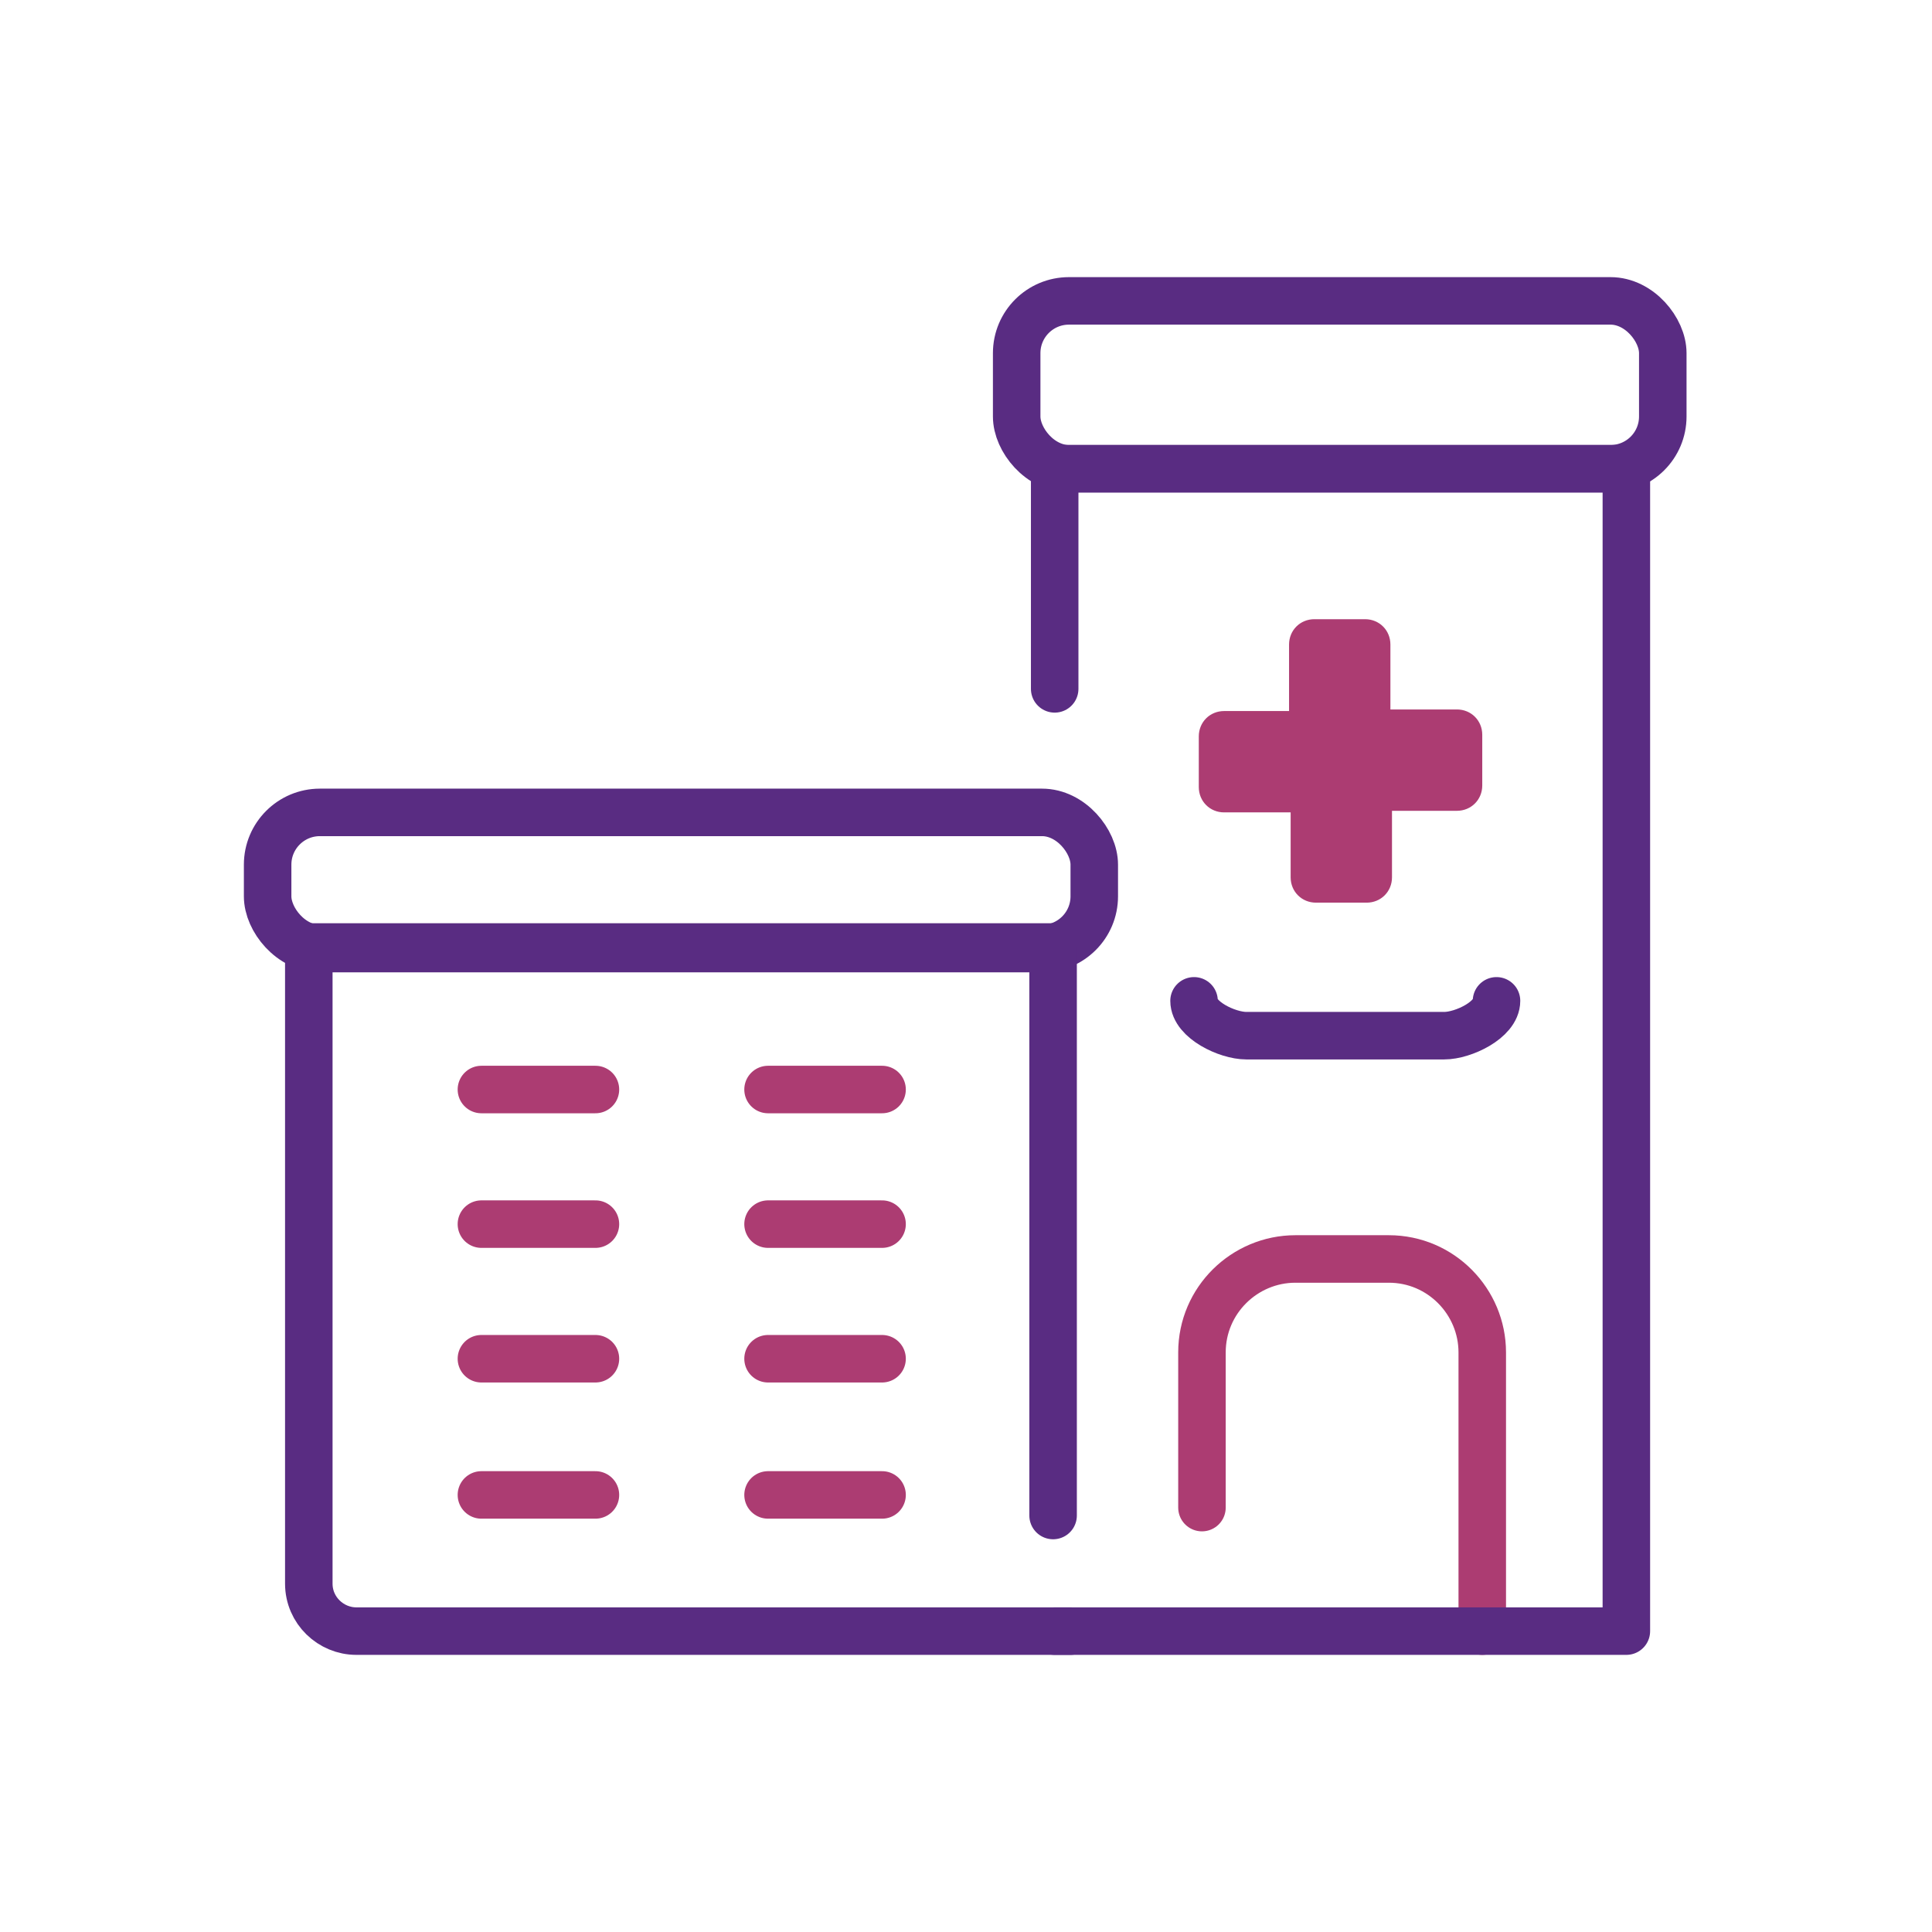 <?xml version="1.0" encoding="UTF-8"?>
<svg id="GUIDES" xmlns="http://www.w3.org/2000/svg" version="1.1" viewBox="0 0 122 122">
  <!-- Generator: Adobe Illustrator 29.7.1, SVG Export Plug-In . SVG Version: 2.1.1 Build 8)  -->
  <defs>
    <style>
      .st0 {
        fill: #ac3c72;
      }

      .st1 {
        stroke: #592c82;
      }

      .st1, .st2 {
        fill: none;
        stroke-linecap: round;
        stroke-linejoin: round;
        stroke-width: 3px;
      }

      .st2 {
        stroke: #ac3c72;
      }
    </style>
  </defs>
  <path class="st2" d="M75.9,95.2v-9.8c0-3.3,2.7-5.9,5.9-5.9h5.9c3.3,0,5.9,2.7,5.9,5.9v17.6"/>
  <rect class="st1" x="16.9" y="51.3" width="52.2" height="8.6" rx="3.3" ry="3.3"/>
  <polyline class="st1" points="66.6 43.5 66.6 29.6 102.7 29.6 102.7 103 67.3 103 66.6 103"/>
  <rect class="st1" x="64.2" y="19" width="40.8" height="10.6" rx="3.3" ry="3.3"/>
  <path class="st1" d="M67.6,103H22.5c-1.6,0-3-1.3-3-3v-40.2h47v35.9"/>
  <g>
    <line class="st2" x1="30.4" y1="68.8" x2="37.6" y2="68.8"/>
    <line class="st2" x1="48.5" y1="68.8" x2="55.7" y2="68.8"/>
    <line class="st2" x1="30.4" y1="77.3" x2="37.6" y2="77.3"/>
    <line class="st2" x1="48.5" y1="77.3" x2="55.7" y2="77.3"/>
    <line class="st2" x1="30.4" y1="85.8" x2="37.6" y2="85.8"/>
    <line class="st2" x1="48.5" y1="85.8" x2="55.7" y2="85.8"/>
    <line class="st2" x1="30.4" y1="94.4" x2="37.6" y2="94.4"/>
    <line class="st2" x1="48.5" y1="94.4" x2="55.7" y2="94.4"/>
  </g>
  <path class="st0" d="M93.6,49.6v-3.2c0-.9-.7-1.6-1.6-1.6h-4.2s0-4.1,0-4.1c0-.9-.7-1.6-1.6-1.6h-3.2c-.9,0-1.6.7-1.6,1.6v4.2s-4.1,0-4.1,0c-.9,0-1.6.7-1.6,1.6v3.2c0,.9.7,1.6,1.6,1.6h4.2s0,4.1,0,4.1c0,.9.7,1.6,1.6,1.6h3.2c.9,0,1.6-.7,1.6-1.6v-4.2s4.1,0,4.1,0c.9,0,1.6-.7,1.6-1.6Z"/>
  <path class="st1" d="M94.5,63.2c0,1.2-2.1,2.2-3.3,2.2h-12.5c-1.2,0-3.3-1-3.3-2.2"/>
</svg>